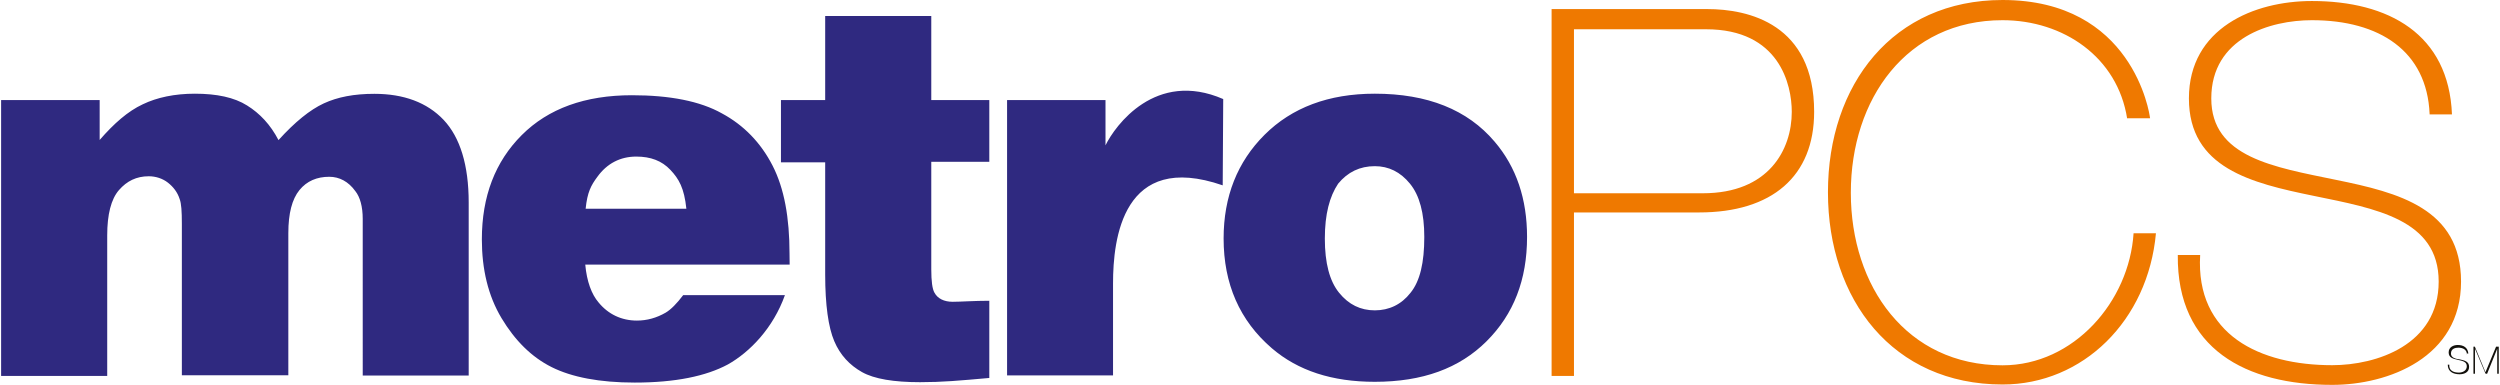 <svg id="Layer_1" xmlns="http://www.w3.org/2000/svg" viewBox="0 0 1954.1 301.2" width="2500" height="385"><style>.st0{display:none}.st1{display:inline;fill:none;stroke:#2f2980;stroke-width:3.012}.st2{fill:#2f2980}.st3{fill:#ef7900}.st4{fill:#12100b}</style><g id="_x3C_Layer_x3E_" class="st0"><path class="st1" d="M1219 250.5l151.6-151.6"/></g><g id="_x3C_Layer_x3E__1_" class="st0"><path class="st1" d="M724.5 19.7L622.5 155"/></g><g id="_x3C_Layer_x3E__2_"><path class="st2" d="M0 78.3h77.1v31.2C88.3 96.6 99.2 87 110.8 81.6c11.2-5.4 25-8.3 40.8-8.3 17.1 0 30.8 2.9 40.8 9.2 10 6.2 18.3 15 24.6 27.1 12.9-14.2 24.6-23.7 35.4-28.7 10.8-5 23.7-7.5 39.6-7.5 22.9 0 41.2 6.7 54.2 20.4 12.9 13.7 19.6 35.4 19.6 64.6v135.4h-82.9V171.2c0-9.6-2.1-17.1-5.8-21.7-5.4-7.5-12.5-11.2-20.4-11.2-9.6 0-17.5 3.3-23.3 10.4-5.8 7.1-8.7 18.3-8.7 33.7v111.2h-83.3V175c0-9.6-.4-15.8-1.7-19.2-1.7-5.4-5-9.6-9.2-12.9-4.2-3.3-9.6-5-15-5-9.6 0-17.1 3.7-23.3 10.8-6.2 7.1-9.2 19.2-9.2 35.4v110H0V78.3zM616.9 207H457c1.2 13.3 5 23.3 10.4 29.6 7.5 9.2 17.9 14.2 30 14.2 7.9 0 15.4-2.1 22.5-6.2 4.2-2.5 8.7-7.1 13.7-13.7h79.6c-9.2 25.8-27.5 44.6-44.6 54.2-17.1 9.2-41.2 14.2-72.9 14.2-27.5 0-49.2-4.2-65-12.1-15.8-7.9-28.7-20.8-39.2-38.3s-15.4-38.3-15.4-61.6c0-33.7 10.4-60.8 31.2-81.6 20.8-20.8 49.6-31.2 86.2-31.2 29.6 0 53.3 4.6 70.4 14.2 17.1 9.2 30.4 22.9 39.6 40.8s13.3 40.8 13.3 69.1l.1 8.4zm-80.8-43.7c-1.7-16.2-5.8-23.3-12.5-30.4-6.7-7.1-15.4-10.4-26.7-10.4-12.5 0-22.9 5.4-30.4 15.8-5 6.7-7.9 12.1-9.2 25h78.8zM727.7 12.5v65.8h45.4v48.3h-45.4v84.1c0 9.2.8 15.4 2.5 18.3 2.5 4.6 7.5 7.1 14.2 7.1 6.2 0 17.1-.8 28.7-.8v60.4c-23.7 2.1-36.7 3.3-54.2 3.3-20.4 0-35.8-2.5-45.4-7.9-9.6-5.4-17.1-13.3-21.7-24.2-4.6-10.8-7.1-28.3-7.1-52.1V127h-34.6V78.3h34.6V12.5h83zM786.9 78.3H864v35.4c7.5-15.4 39.2-59.2 92.1-36.2l-.4 67.5c-78.3-27.1-85.8 42.1-85.8 76.6v72.1H787V78.3zM956.4 186.6c0-32.9 10.8-60 32.1-81.2s50-32.1 86.2-32.1c41.2 0 72.5 12.5 93.7 37.5 17.1 20 25.4 45 25.4 74.6 0 33.3-10.4 60.4-31.7 81.6s-50 31.7-87.5 31.7c-33.3 0-60-8.7-80.4-26.2-25.3-21.7-37.8-50.5-37.8-85.9zm79.2 0c0 19.2 3.7 33.3 11.2 42.5 7.5 9.2 16.7 13.7 27.9 13.7s20.8-4.6 27.9-13.7c7.5-9.2 10.8-23.7 10.8-43.7 0-18.7-3.7-32.5-11.2-41.7-7.5-9.2-16.7-13.7-27.5-13.7-11.7 0-21.2 4.6-28.7 13.7-6.7 10-10.4 23.8-10.4 42.9z"/><g><path class="st3" d="M1212.6 7.1h122.1c32.5 0 83.7 11.7 83.7 80.4 0 50.4-32.9 78.7-90 78.7h-97.9v127.9H1213V7.1h-.4zm17.9 144.1h100.8c51.7 0 69.6-34.2 69.6-63.7 0-21.2-9.6-64.6-67.1-64.6h-103.3v128.3zM1663.3 92.9c-7.5-48.3-50-77.1-97.5-77.1-75 0-118.7 61.6-118.7 135s43.7 135 118.7 135c55.8 0 99.1-50 102.5-103.3h17.5c-6.2 68.3-57.1 118.3-120 118.3-85.8 0-136.6-66.2-136.6-150.4S1480 0 1565.8 0c101.6 0 115 88.3 115.4 92.5h-17.9v.4zM1899.9 89.1c-2.1-49.2-39.2-73.3-92.1-73.3-32.5 0-78.7 13.7-78.7 61.2 0 46.2 49.2 53.7 97.5 63.7 49.2 10 97.9 22.5 97.9 79.6 0 59.6-57.1 80.8-100.8 80.8-67.1 0-121.6-27.9-120.8-101.6h17.5c-3.7 62.5 46.7 86.2 103.3 86.2 34.6 0 83.3-15.8 83.3-65.4 0-48.7-49.2-57.1-97.9-67.1-48.7-10-97.5-21.7-97.5-76.2 0-55 50.8-76.2 96.2-76.2 60 0 107.1 25.8 109.6 88.7h-17.5v-.4z"/></g><g><path class="st4" d="M1929.1 277.4c0-3.7-2.9-5.4-6.7-5.4-2.5 0-5.8.8-5.8 4.6 0 3.3 3.7 4.2 7.1 4.6 3.7.8 7.1 1.7 7.1 5.8 0 4.6-4.2 5.8-7.5 5.8-5 0-9.2-2.1-9.2-7.5h1.2c-.4 4.6 3.3 6.2 7.5 6.2 2.5 0 6.2-1.2 6.2-5 0-3.7-3.7-4.2-7.1-5-3.7-.8-7.1-1.7-7.1-5.8s3.7-5.8 7.1-5.8c4.6 0 7.9 2.1 8.3 6.7h-1.2v.8zM1933.2 271.2h2.1l8.3 20 8.3-20h2.1v21.2h-1.2v-19.6l-7.9 19.6h-1.2l-8.3-19.6v19.6h-1.2v-21.2h-1z"/></g></g></svg>